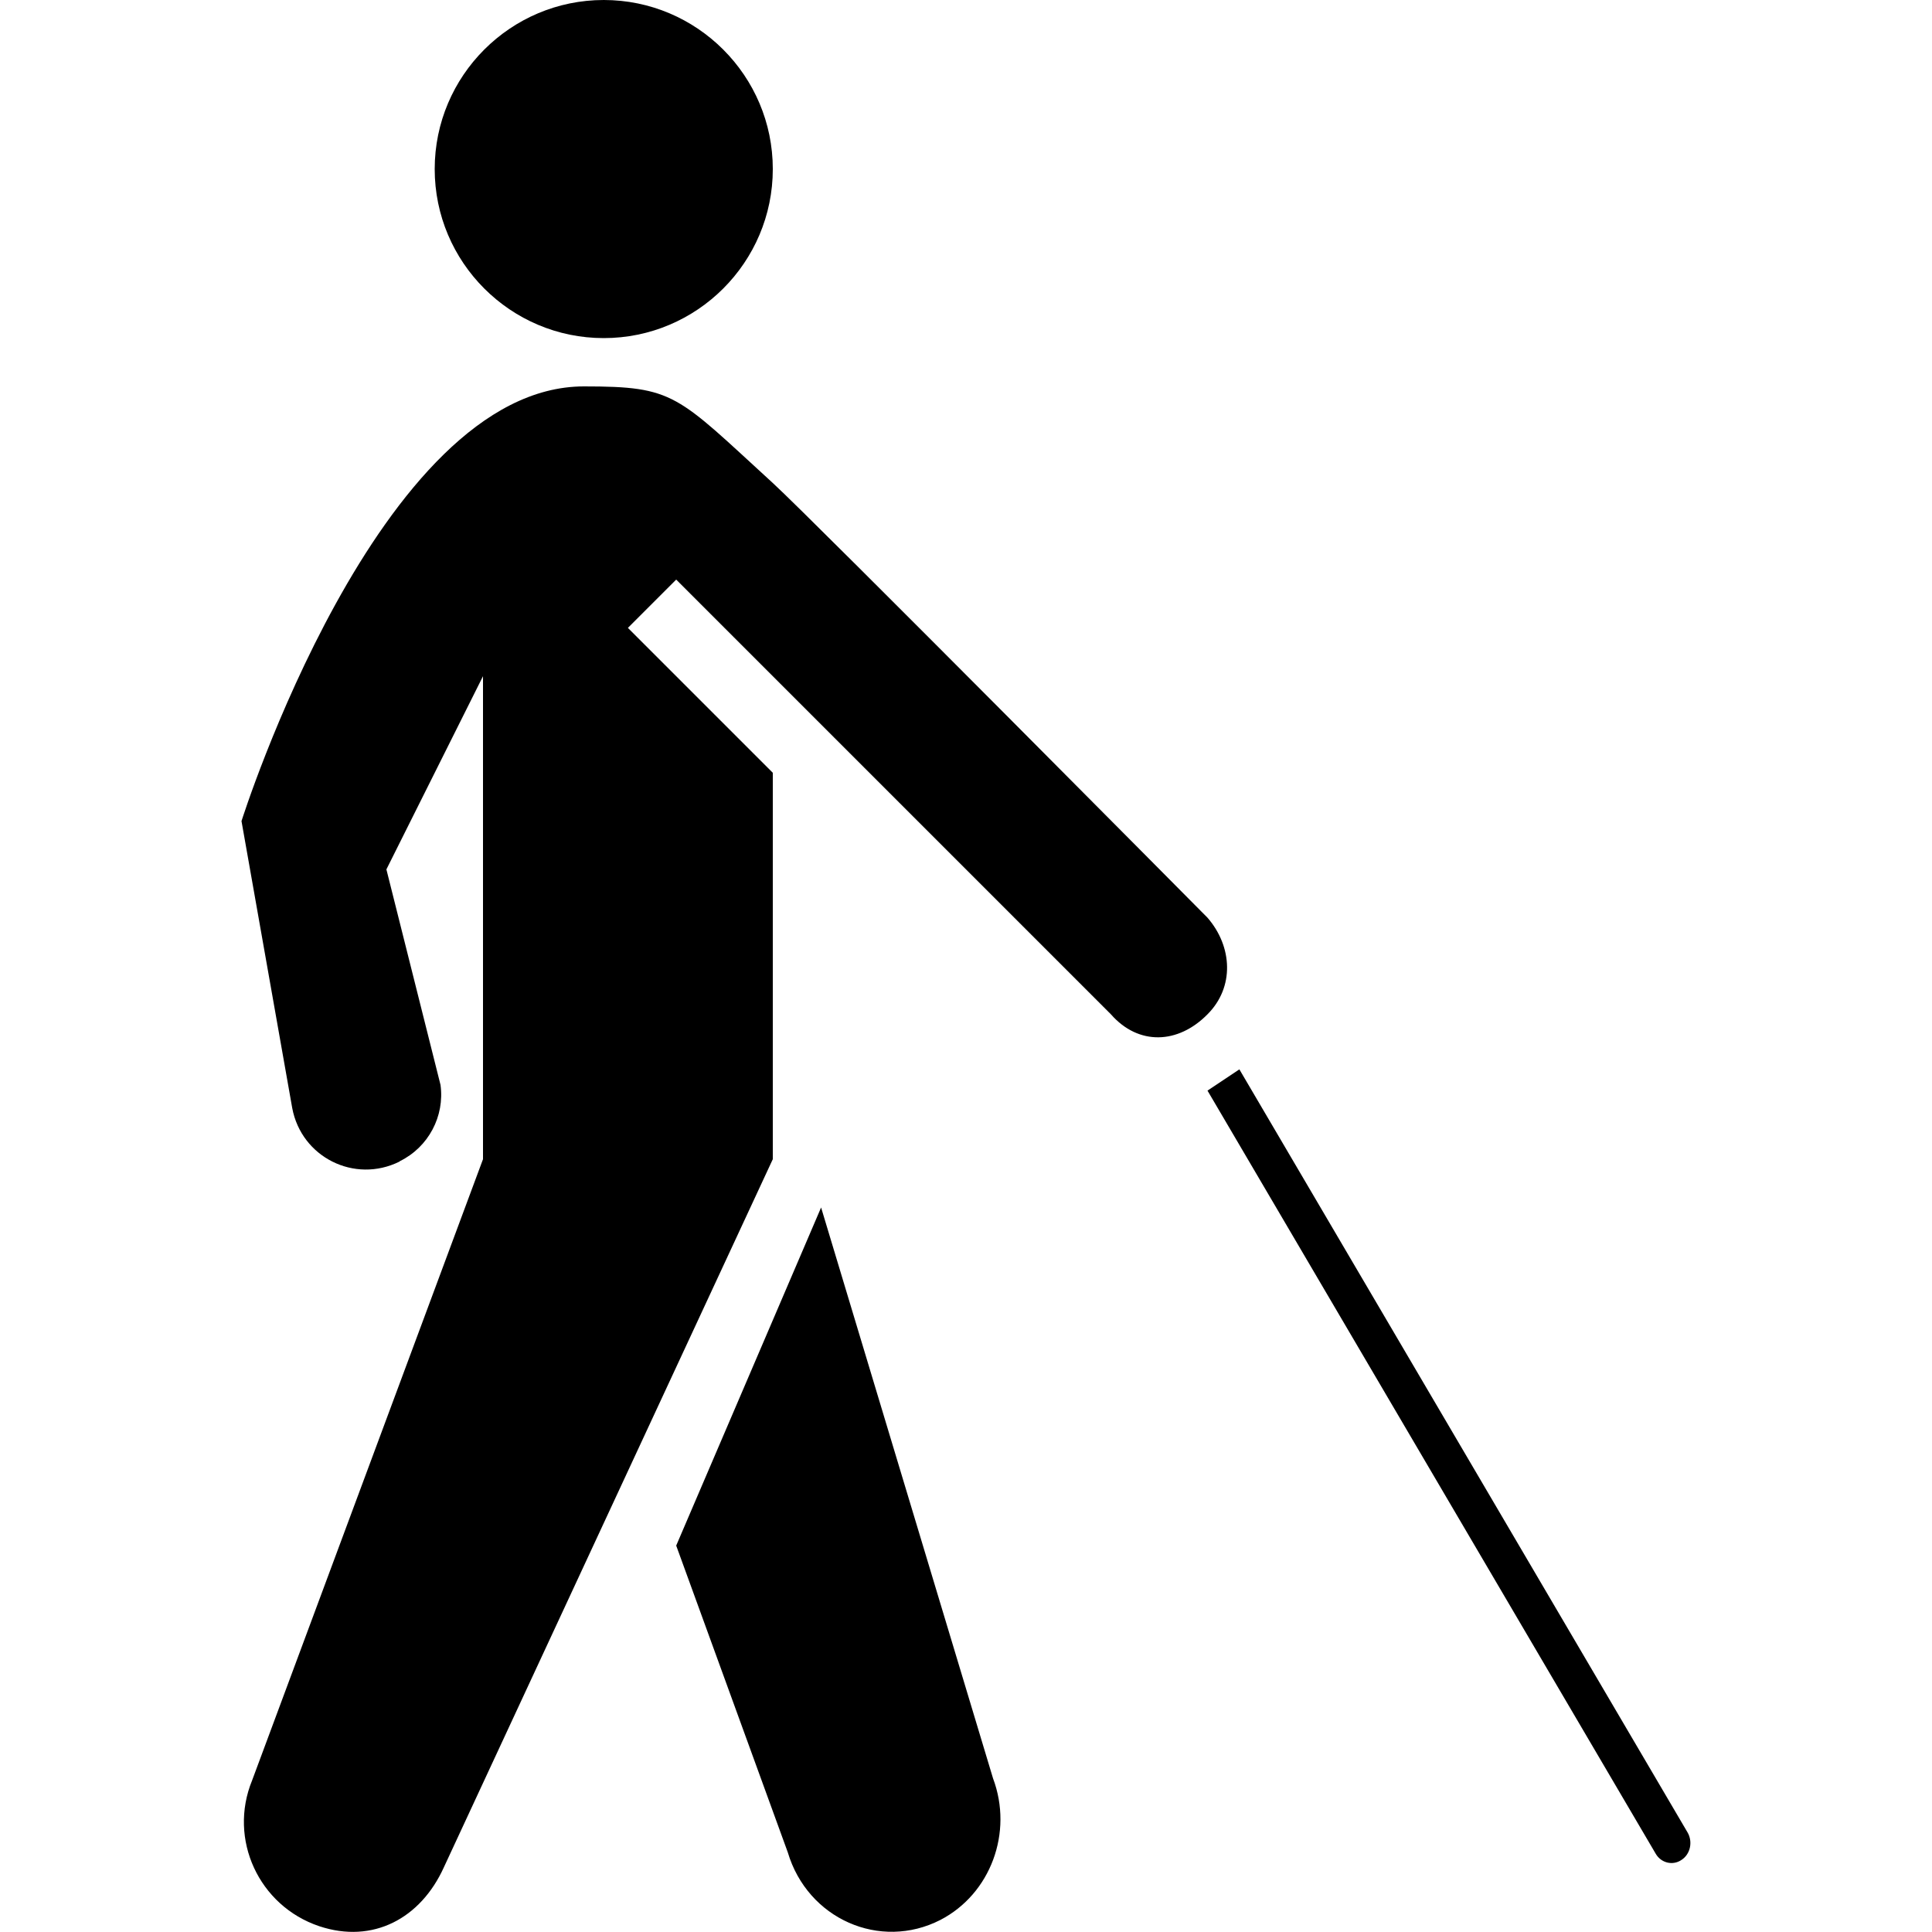 <?xml version="1.0" encoding="utf-8"?>
<!-- Generator: Adobe Illustrator 20.1.0, SVG Export Plug-In . SVG Version: 6.00 Build 0)  -->
<svg version="1.1" id="Layer_2" xmlns="http://www.w3.org/2000/svg" xmlns:xlink="http://www.w3.org/1999/xlink" x="0px" y="0px"
	 viewBox="0 0 40 40" style="enable-background:new 0 0 40 40;" xml:space="preserve">
<path d="M9,3.5C9,1.57,10.57,0,12.5,0S16,1.57,16,3.5S14.43,7,12.5,7S9,5.43,9,3.5z M17,25l-3,7l2.31,6.35
	c0.41,1.38,1.91,2.04,3.16,1.4c1.04-0.54,1.51-1.81,1.09-2.93L17,25z M34.94,37.94l-9.28-15.8L25,22.58l9.28,15.8
	c0.11,0.19,0.35,0.25,0.53,0.13C35,38.39,35.05,38.13,34.94,37.94z M25,19c0,0-8.16-8.23-9-9c-2-1.83-2.03-2-3.91-2
	C7.84,8,5,17,5,17l1.05,5.94c0.19,1.02,1.29,1.57,2.22,1.11l0.01-0.01c0.59-0.29,0.93-0.93,0.84-1.58L8,18l2-4v10L5.22,36.86
	c-0.5,1.22,0.14,2.6,1.39,3.02c1.11,0.37,2.1-0.16,2.58-1.22L16,24v-8l-3-3l1-1l9,9c0.57,0.65,1.39,0.62,2,0
	C25.56,20.44,25.52,19.6,25,19z"/>
</svg>
